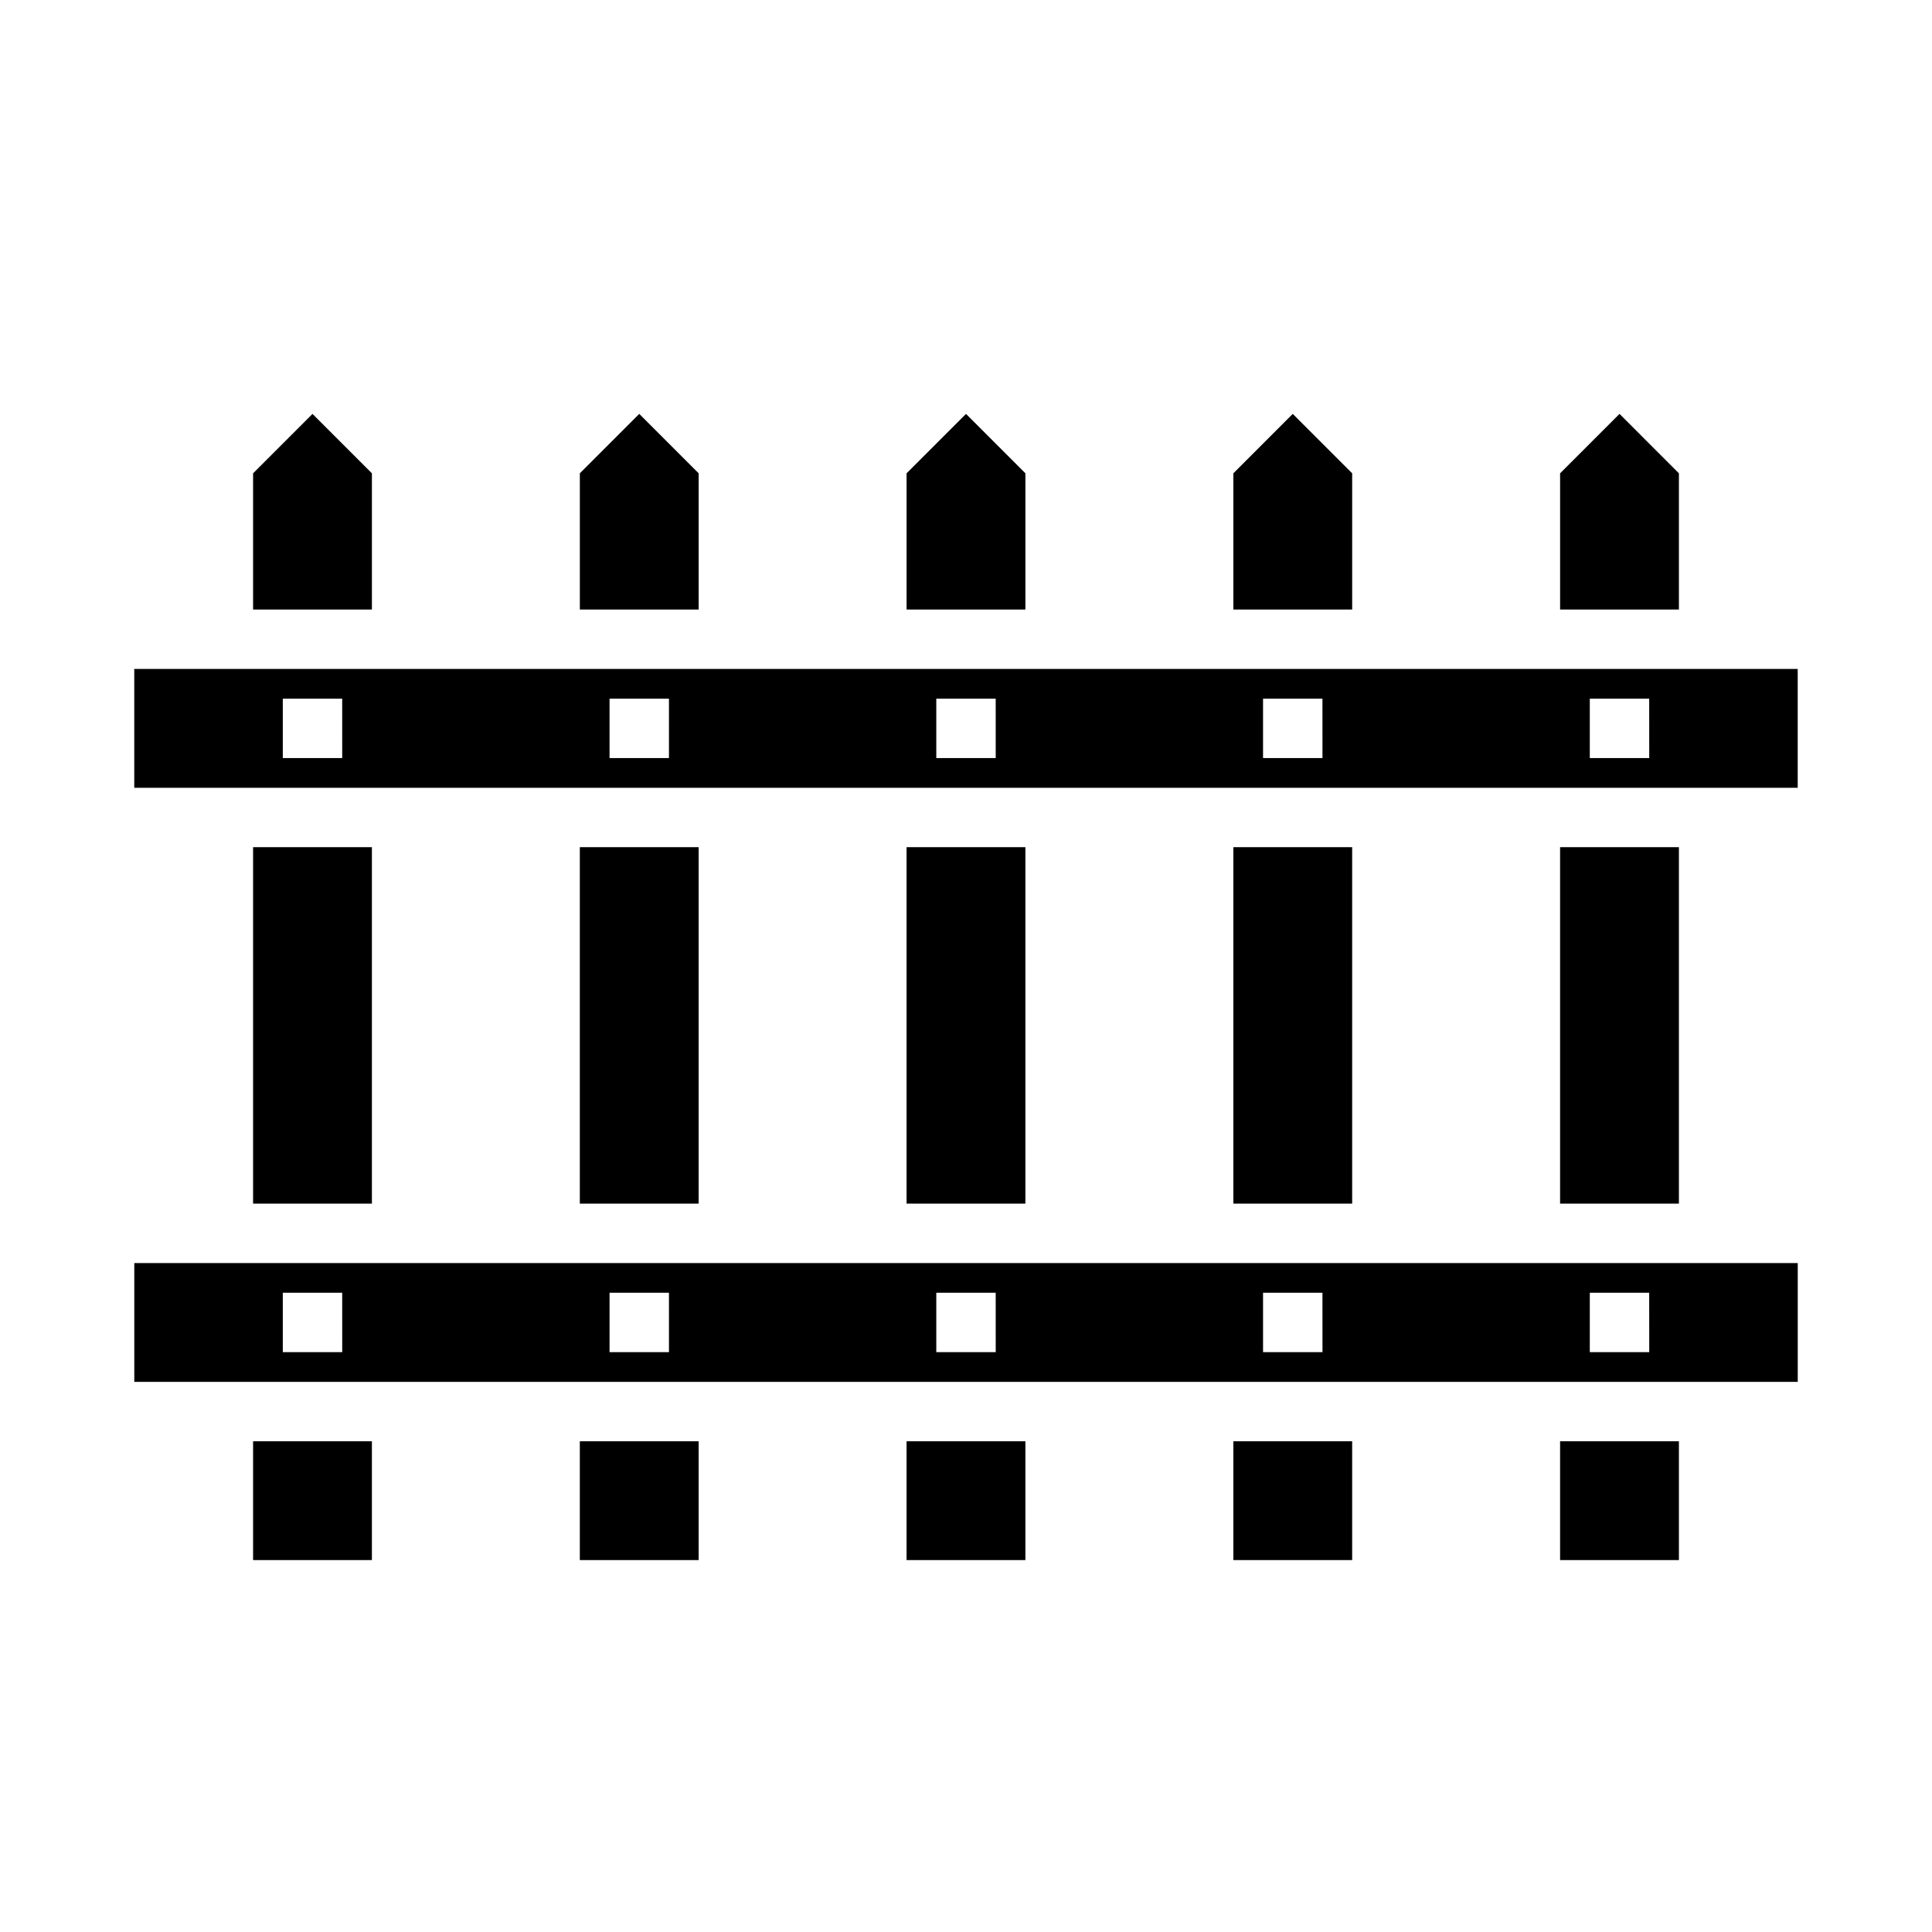 <?xml version="1.0" encoding="UTF-8"?>
<!-- Uploaded to: SVG Repo, www.svgrepo.com, Generator: SVG Repo Mixer Tools -->
<svg fill="#000000" width="800px" height="800px" version="1.1" viewBox="144 144 512 512" xmlns="http://www.w3.org/2000/svg">
 <g>
  <path d="m297.66 525.95h31.488v31.488h-31.488z"/>
  <path d="m470.85 525.95h31.488v31.488h-31.488z"/>
  <path d="m549.57 478.72h-369.98v31.488h440.83v-31.488zm-314.88 23.617h-15.746v-15.746h15.742zm86.594 0h-15.746v-15.746h15.742zm86.594 0h-15.75v-15.746h15.742zm86.594 0h-15.75v-15.746h15.742zm86.594 0h-15.75v-15.746h15.742z"/>
  <path d="m557.44 525.95h31.488v31.488h-31.488z"/>
  <path d="m211.07 368.51h31.488v94.465h-31.488z"/>
  <path d="m502.34 269.43-15.746-15.746-15.742 15.746v36.102h31.488z"/>
  <path d="m415.74 269.43-15.742-15.746-15.746 15.746v36.102h31.488z"/>
  <path d="m211.07 525.95h31.488v31.488h-31.488z"/>
  <path d="m588.93 269.43-15.742-15.746-15.746 15.746v36.102h31.488z"/>
  <path d="m329.15 269.43-15.742-15.746-15.742 15.746v36.102h31.484z"/>
  <path d="m242.56 269.43-15.746-15.746-15.742 15.746v36.102h31.488z"/>
  <path d="m384.25 525.95h31.488v31.488h-31.488z"/>
  <path d="m470.85 368.51h31.488v94.465h-31.488z"/>
  <path d="m557.44 368.51h31.488v94.465h-31.488z"/>
  <path d="m596.8 321.28h-417.22v31.488h440.83v-31.488zm-362.11 23.617h-15.746v-15.746h15.742zm86.594 0h-15.746v-15.746h15.742zm86.594 0h-15.75v-15.746h15.742zm86.594 0h-15.75v-15.746h15.742zm86.594 0h-15.75v-15.746h15.742z"/>
  <path d="m384.25 368.51h31.488v94.465h-31.488z"/>
  <path d="m297.66 368.51h31.488v94.465h-31.488z"/>
 </g>
</svg>